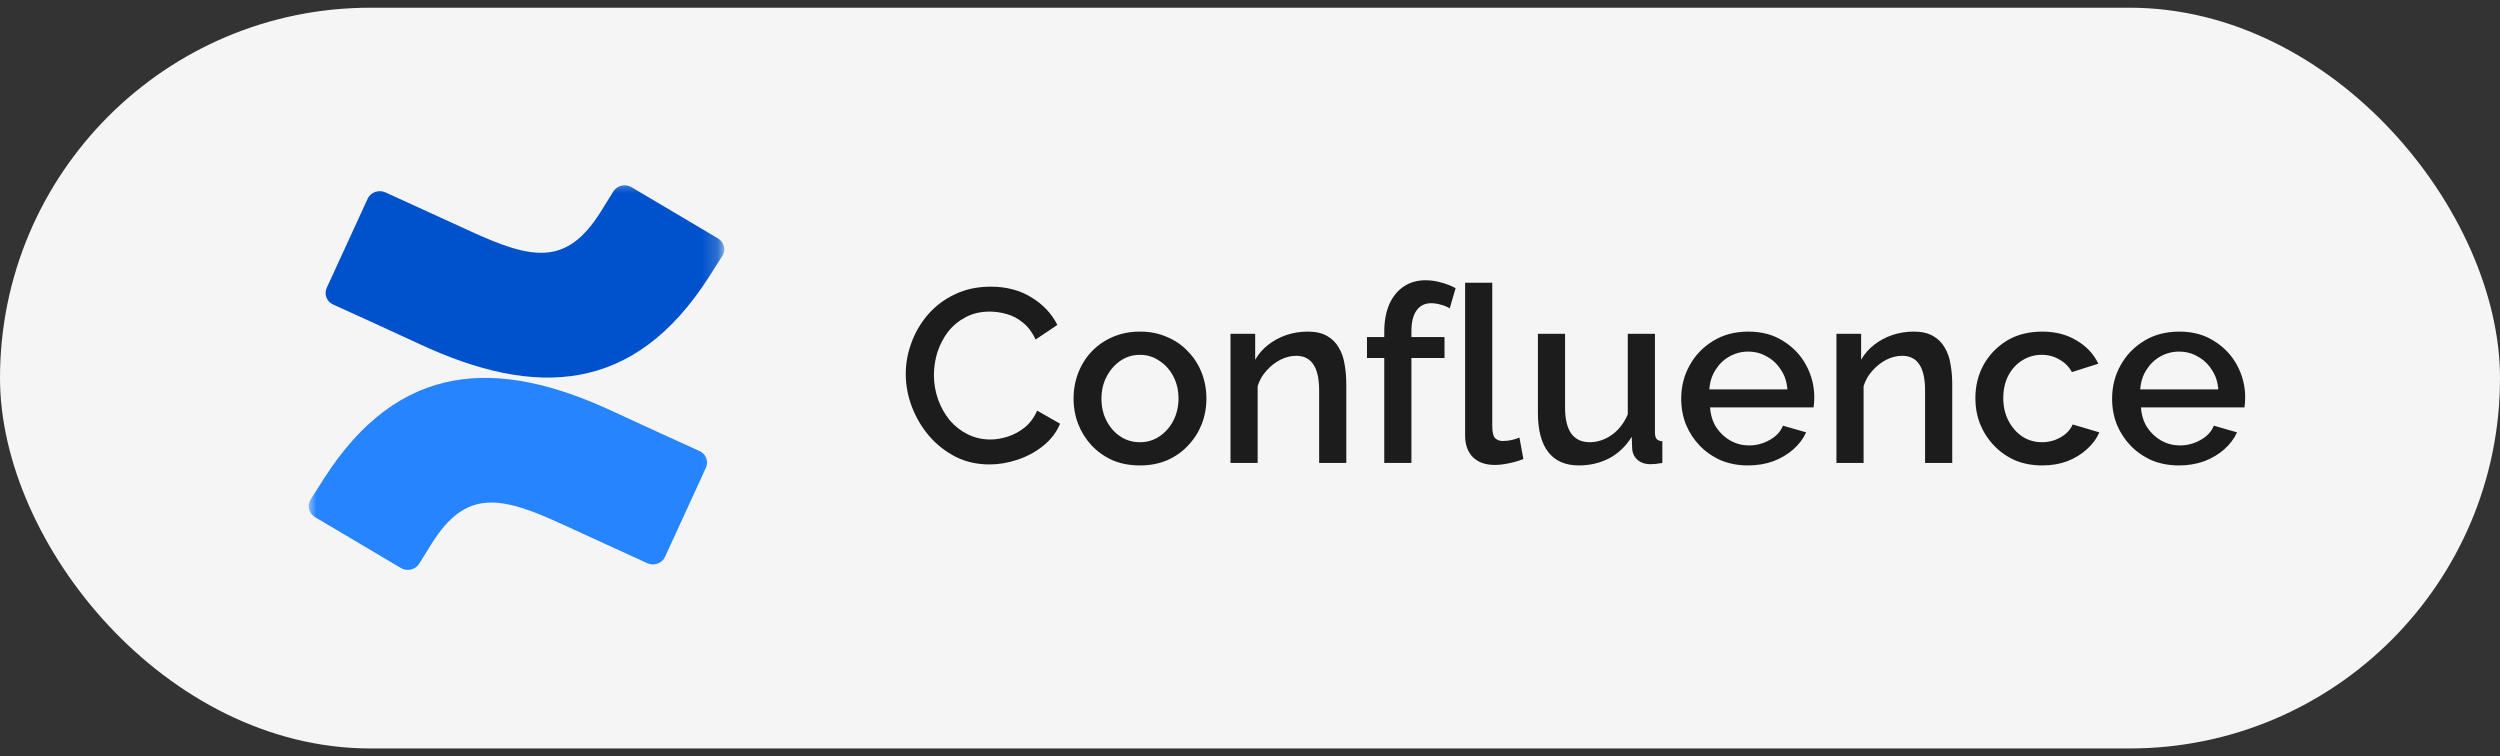 <?xml version="1.0" encoding="UTF-8"?> <svg xmlns="http://www.w3.org/2000/svg" width="162" height="49" viewBox="0 0 162 49" fill="none"><rect x="0" y="0" width="162" height="49" fill="#333333" stroke="none"/><rect y="0.5" width="162" height="48" rx="24" fill="#F5F5F6"></rect><path d="M58.693 24.24C58.693 23.547 58.816 22.869 59.061 22.208C59.306 21.536 59.663 20.928 60.133 20.384C60.613 19.829 61.194 19.392 61.877 19.072C62.559 18.741 63.333 18.576 64.197 18.576C65.221 18.576 66.106 18.811 66.853 19.28C67.6 19.739 68.154 20.331 68.517 21.056L67.109 22C66.895 21.541 66.624 21.179 66.293 20.912C65.973 20.645 65.621 20.459 65.237 20.352C64.864 20.245 64.496 20.192 64.133 20.192C63.535 20.192 63.013 20.315 62.565 20.56C62.117 20.795 61.738 21.109 61.429 21.504C61.13 21.899 60.901 22.341 60.741 22.832C60.592 23.323 60.517 23.813 60.517 24.304C60.517 24.848 60.608 25.376 60.789 25.888C60.97 26.389 61.221 26.837 61.541 27.232C61.871 27.616 62.261 27.92 62.709 28.144C63.157 28.368 63.648 28.48 64.181 28.48C64.543 28.48 64.922 28.416 65.317 28.288C65.712 28.16 66.074 27.963 66.405 27.696C66.746 27.419 67.013 27.056 67.205 26.608L68.693 27.456C68.458 28.021 68.09 28.501 67.589 28.896C67.098 29.291 66.543 29.589 65.925 29.792C65.317 29.995 64.714 30.096 64.117 30.096C63.317 30.096 62.586 29.931 61.925 29.6C61.264 29.259 60.693 28.811 60.213 28.256C59.733 27.691 59.359 27.061 59.093 26.368C58.826 25.664 58.693 24.955 58.693 24.24ZM73.871 30.16C73.209 30.16 72.617 30.048 72.095 29.824C71.572 29.589 71.119 29.269 70.735 28.864C70.361 28.459 70.073 28 69.871 27.488C69.668 26.965 69.567 26.411 69.567 25.824C69.567 25.237 69.668 24.683 69.871 24.16C70.073 23.637 70.361 23.179 70.735 22.784C71.119 22.379 71.572 22.064 72.095 21.84C72.628 21.605 73.22 21.488 73.871 21.488C74.521 21.488 75.108 21.605 75.631 21.84C76.164 22.064 76.617 22.379 76.991 22.784C77.375 23.179 77.668 23.637 77.871 24.16C78.073 24.683 78.175 25.237 78.175 25.824C78.175 26.411 78.073 26.965 77.871 27.488C77.668 28 77.375 28.459 76.991 28.864C76.617 29.269 76.164 29.589 75.631 29.824C75.108 30.048 74.521 30.16 73.871 30.16ZM71.375 25.84C71.375 26.373 71.487 26.853 71.711 27.28C71.935 27.707 72.233 28.043 72.607 28.288C72.98 28.533 73.401 28.656 73.871 28.656C74.329 28.656 74.745 28.533 75.119 28.288C75.503 28.032 75.807 27.691 76.031 27.264C76.255 26.827 76.367 26.347 76.367 25.824C76.367 25.291 76.255 24.811 76.031 24.384C75.807 23.957 75.503 23.621 75.119 23.376C74.745 23.12 74.329 22.992 73.871 22.992C73.401 22.992 72.98 23.12 72.607 23.376C72.233 23.632 71.935 23.973 71.711 24.4C71.487 24.816 71.375 25.296 71.375 25.84ZM87.24 30H85.48V25.312C85.48 24.533 85.352 23.963 85.096 23.6C84.85 23.237 84.482 23.056 83.992 23.056C83.65 23.056 83.309 23.141 82.968 23.312C82.637 23.483 82.338 23.717 82.072 24.016C81.805 24.304 81.613 24.64 81.496 25.024V30H79.736V21.632H81.336V23.312C81.549 22.939 81.826 22.619 82.168 22.352C82.52 22.075 82.914 21.861 83.352 21.712C83.789 21.563 84.253 21.488 84.744 21.488C85.245 21.488 85.656 21.579 85.976 21.76C86.306 21.941 86.562 22.192 86.744 22.512C86.936 22.821 87.064 23.184 87.128 23.6C87.202 24.005 87.24 24.437 87.24 24.896V30ZM89.7 30V23.2H88.58V21.84H89.7V21.504C89.7 20.821 89.807 20.229 90.02 19.728C90.244 19.227 90.553 18.843 90.948 18.576C91.353 18.299 91.828 18.16 92.372 18.16C92.713 18.16 93.049 18.208 93.38 18.304C93.711 18.389 94.025 18.512 94.324 18.672L93.94 19.984C93.78 19.877 93.588 19.797 93.364 19.744C93.151 19.68 92.943 19.648 92.74 19.648C92.335 19.648 92.02 19.803 91.796 20.112C91.572 20.421 91.46 20.869 91.46 21.456V21.84H93.604V23.2H91.46V30H89.7ZM94.939 18.32H96.699V27.584C96.699 28.011 96.763 28.283 96.891 28.4C97.019 28.517 97.179 28.576 97.371 28.576C97.585 28.576 97.782 28.555 97.963 28.512C98.155 28.469 98.32 28.416 98.459 28.352L98.715 29.744C98.459 29.851 98.155 29.941 97.803 30.016C97.451 30.091 97.136 30.128 96.859 30.128C96.262 30.128 95.793 29.963 95.451 29.632C95.11 29.291 94.939 28.821 94.939 28.224V18.32ZM99.656 26.752V21.632H101.416V26.4C101.416 27.147 101.549 27.712 101.816 28.096C102.093 28.469 102.493 28.656 103.016 28.656C103.346 28.656 103.666 28.587 103.976 28.448C104.296 28.309 104.584 28.107 104.84 27.84C105.106 27.563 105.32 27.232 105.48 26.848V21.632H107.24V28.016C107.24 28.219 107.277 28.363 107.352 28.448C107.426 28.533 107.549 28.581 107.72 28.592V30C107.538 30.032 107.389 30.053 107.272 30.064C107.154 30.075 107.042 30.08 106.936 30.08C106.616 30.08 106.349 29.995 106.136 29.824C105.922 29.643 105.8 29.413 105.768 29.136L105.736 28.304C105.362 28.912 104.877 29.376 104.28 29.696C103.682 30.005 103.026 30.16 102.312 30.16C101.437 30.16 100.776 29.872 100.328 29.296C99.88 28.72 99.656 27.872 99.656 26.752ZM113.278 30.16C112.627 30.16 112.035 30.048 111.502 29.824C110.979 29.589 110.526 29.275 110.142 28.88C109.758 28.475 109.459 28.016 109.246 27.504C109.043 26.981 108.942 26.427 108.942 25.84C108.942 25.051 109.123 24.331 109.486 23.68C109.848 23.019 110.355 22.491 111.006 22.096C111.656 21.691 112.419 21.488 113.294 21.488C114.168 21.488 114.92 21.691 115.55 22.096C116.19 22.491 116.686 23.013 117.038 23.664C117.39 24.315 117.566 25.013 117.566 25.76C117.566 25.888 117.56 26.011 117.55 26.128C117.539 26.235 117.528 26.325 117.518 26.4H110.814C110.846 26.891 110.979 27.323 111.214 27.696C111.459 28.059 111.768 28.347 112.142 28.56C112.515 28.763 112.915 28.864 113.342 28.864C113.811 28.864 114.254 28.747 114.67 28.512C115.096 28.277 115.384 27.968 115.534 27.584L117.038 28.016C116.856 28.421 116.579 28.789 116.206 29.12C115.843 29.44 115.411 29.696 114.91 29.888C114.408 30.069 113.864 30.16 113.278 30.16ZM110.766 25.232H115.822C115.79 24.752 115.651 24.331 115.406 23.968C115.171 23.595 114.867 23.307 114.494 23.104C114.131 22.891 113.726 22.784 113.278 22.784C112.84 22.784 112.435 22.891 112.062 23.104C111.699 23.307 111.4 23.595 111.166 23.968C110.931 24.331 110.798 24.752 110.766 25.232ZM126.505 30H124.745V25.312C124.745 24.533 124.617 23.963 124.361 23.6C124.116 23.237 123.748 23.056 123.257 23.056C122.916 23.056 122.575 23.141 122.233 23.312C121.903 23.483 121.604 23.717 121.337 24.016C121.071 24.304 120.879 24.64 120.761 25.024V30H119.001V21.632H120.601V23.312C120.815 22.939 121.092 22.619 121.433 22.352C121.785 22.075 122.18 21.861 122.617 21.712C123.055 21.563 123.519 21.488 124.009 21.488C124.511 21.488 124.921 21.579 125.241 21.76C125.572 21.941 125.828 22.192 126.009 22.512C126.201 22.821 126.329 23.184 126.393 23.6C126.468 24.005 126.505 24.437 126.505 24.896V30ZM132.34 30.16C131.69 30.16 131.098 30.048 130.564 29.824C130.042 29.589 129.588 29.269 129.204 28.864C128.82 28.459 128.522 27.995 128.308 27.472C128.106 26.949 128.004 26.395 128.004 25.808C128.004 25.019 128.18 24.299 128.532 23.648C128.895 22.997 129.396 22.475 130.036 22.08C130.687 21.685 131.455 21.488 132.34 21.488C133.194 21.488 133.935 21.68 134.564 22.064C135.204 22.437 135.674 22.939 135.972 23.568L134.26 24.112C134.068 23.76 133.796 23.488 133.444 23.296C133.103 23.093 132.724 22.992 132.308 22.992C131.839 22.992 131.412 23.115 131.028 23.36C130.655 23.595 130.356 23.925 130.132 24.352C129.919 24.768 129.812 25.253 129.812 25.808C129.812 26.341 129.924 26.827 130.148 27.264C130.372 27.691 130.671 28.032 131.044 28.288C131.428 28.533 131.855 28.656 132.324 28.656C132.612 28.656 132.89 28.608 133.156 28.512C133.434 28.405 133.674 28.267 133.876 28.096C134.079 27.915 134.223 27.717 134.308 27.504L136.036 28.016C135.855 28.432 135.583 28.8 135.22 29.12C134.868 29.44 134.447 29.696 133.956 29.888C133.476 30.069 132.938 30.16 132.34 30.16ZM141.2 30.16C140.549 30.16 139.957 30.048 139.424 29.824C138.901 29.589 138.448 29.275 138.064 28.88C137.68 28.475 137.381 28.016 137.168 27.504C136.965 26.981 136.864 26.427 136.864 25.84C136.864 25.051 137.045 24.331 137.408 23.68C137.77 23.019 138.277 22.491 138.928 22.096C139.578 21.691 140.341 21.488 141.216 21.488C142.09 21.488 142.842 21.691 143.472 22.096C144.112 22.491 144.608 23.013 144.96 23.664C145.312 24.315 145.488 25.013 145.488 25.76C145.488 25.888 145.482 26.011 145.472 26.128C145.461 26.235 145.45 26.325 145.44 26.4H138.736C138.768 26.891 138.901 27.323 139.136 27.696C139.381 28.059 139.69 28.347 140.064 28.56C140.437 28.763 140.837 28.864 141.264 28.864C141.733 28.864 142.176 28.747 142.592 28.512C143.018 28.277 143.306 27.968 143.456 27.584L144.96 28.016C144.778 28.421 144.501 28.789 144.128 29.12C143.765 29.44 143.333 29.696 142.832 29.888C142.33 30.069 141.786 30.16 141.2 30.16ZM138.688 25.232H143.744C143.712 24.752 143.573 24.331 143.328 23.968C143.093 23.595 142.789 23.307 142.416 23.104C142.053 22.891 141.648 22.784 141.2 22.784C140.762 22.784 140.357 22.891 139.984 23.104C139.621 23.307 139.322 23.595 139.088 23.968C138.853 24.331 138.72 24.752 138.688 25.232Z" fill="#1C1C1C"></path><mask id="mask0_335_7942" style="mask-type:luminance" maskUnits="userSpaceOnUse" x="20" y="11" width="27" height="28"><path d="M46.809 11.5H20V38.169H46.809V11.5Z" fill="white"></path></mask><g mask="url(#mask0_335_7942)"><path d="M20.977 31.034C20.698 31.471 20.385 31.979 20.12 32.383C19.882 32.77 20.009 33.269 20.407 33.505L25.978 36.807C26.174 36.923 26.409 36.959 26.633 36.906C26.856 36.853 27.048 36.717 27.165 36.526C27.388 36.167 27.675 35.701 27.988 35.202C30.195 31.694 32.415 32.123 36.417 33.964L41.941 36.493C42.151 36.589 42.391 36.599 42.608 36.522C42.826 36.444 43.001 36.285 43.094 36.081L45.747 30.303C45.934 29.89 45.744 29.409 45.318 29.222C44.153 28.694 41.834 27.641 39.747 26.672C32.239 23.16 25.858 23.387 20.977 31.034Z" fill="url(#paint0_linear_335_7942)"></path><path d="M45.957 17.922C46.236 17.485 46.548 16.977 46.814 16.573C47.052 16.186 46.924 15.686 46.527 15.45L40.956 12.149C40.759 12.021 40.515 11.977 40.284 12.029C40.052 12.081 39.853 12.223 39.734 12.421C39.512 12.78 39.225 13.246 38.912 13.746C36.705 17.253 34.485 16.824 30.482 14.984L24.975 12.466C24.766 12.37 24.525 12.36 24.308 12.438C24.091 12.516 23.916 12.675 23.822 12.879L21.17 18.657C20.982 19.069 21.173 19.55 21.598 19.738C22.764 20.266 25.082 21.318 27.169 22.288C34.695 25.796 41.076 25.561 45.957 17.922Z" fill="url(#paint1_linear_335_7942)"></path></g><defs><linearGradient id="paint0_linear_335_7942" x1="2579.7" y1="1426.93" x2="1994.38" y2="32.482" gradientUnits="userSpaceOnUse"><stop offset="0.18" stop-color="#0052CC"></stop><stop offset="1" stop-color="#2684FF"></stop></linearGradient><linearGradient id="paint1_linear_335_7942" x1="45.014" y1="-144.761" x2="631.278" y2="1250.4" gradientUnits="userSpaceOnUse"><stop offset="0.18" stop-color="#0052CC"></stop><stop offset="1" stop-color="#2684FF"></stop></linearGradient></defs></svg> 